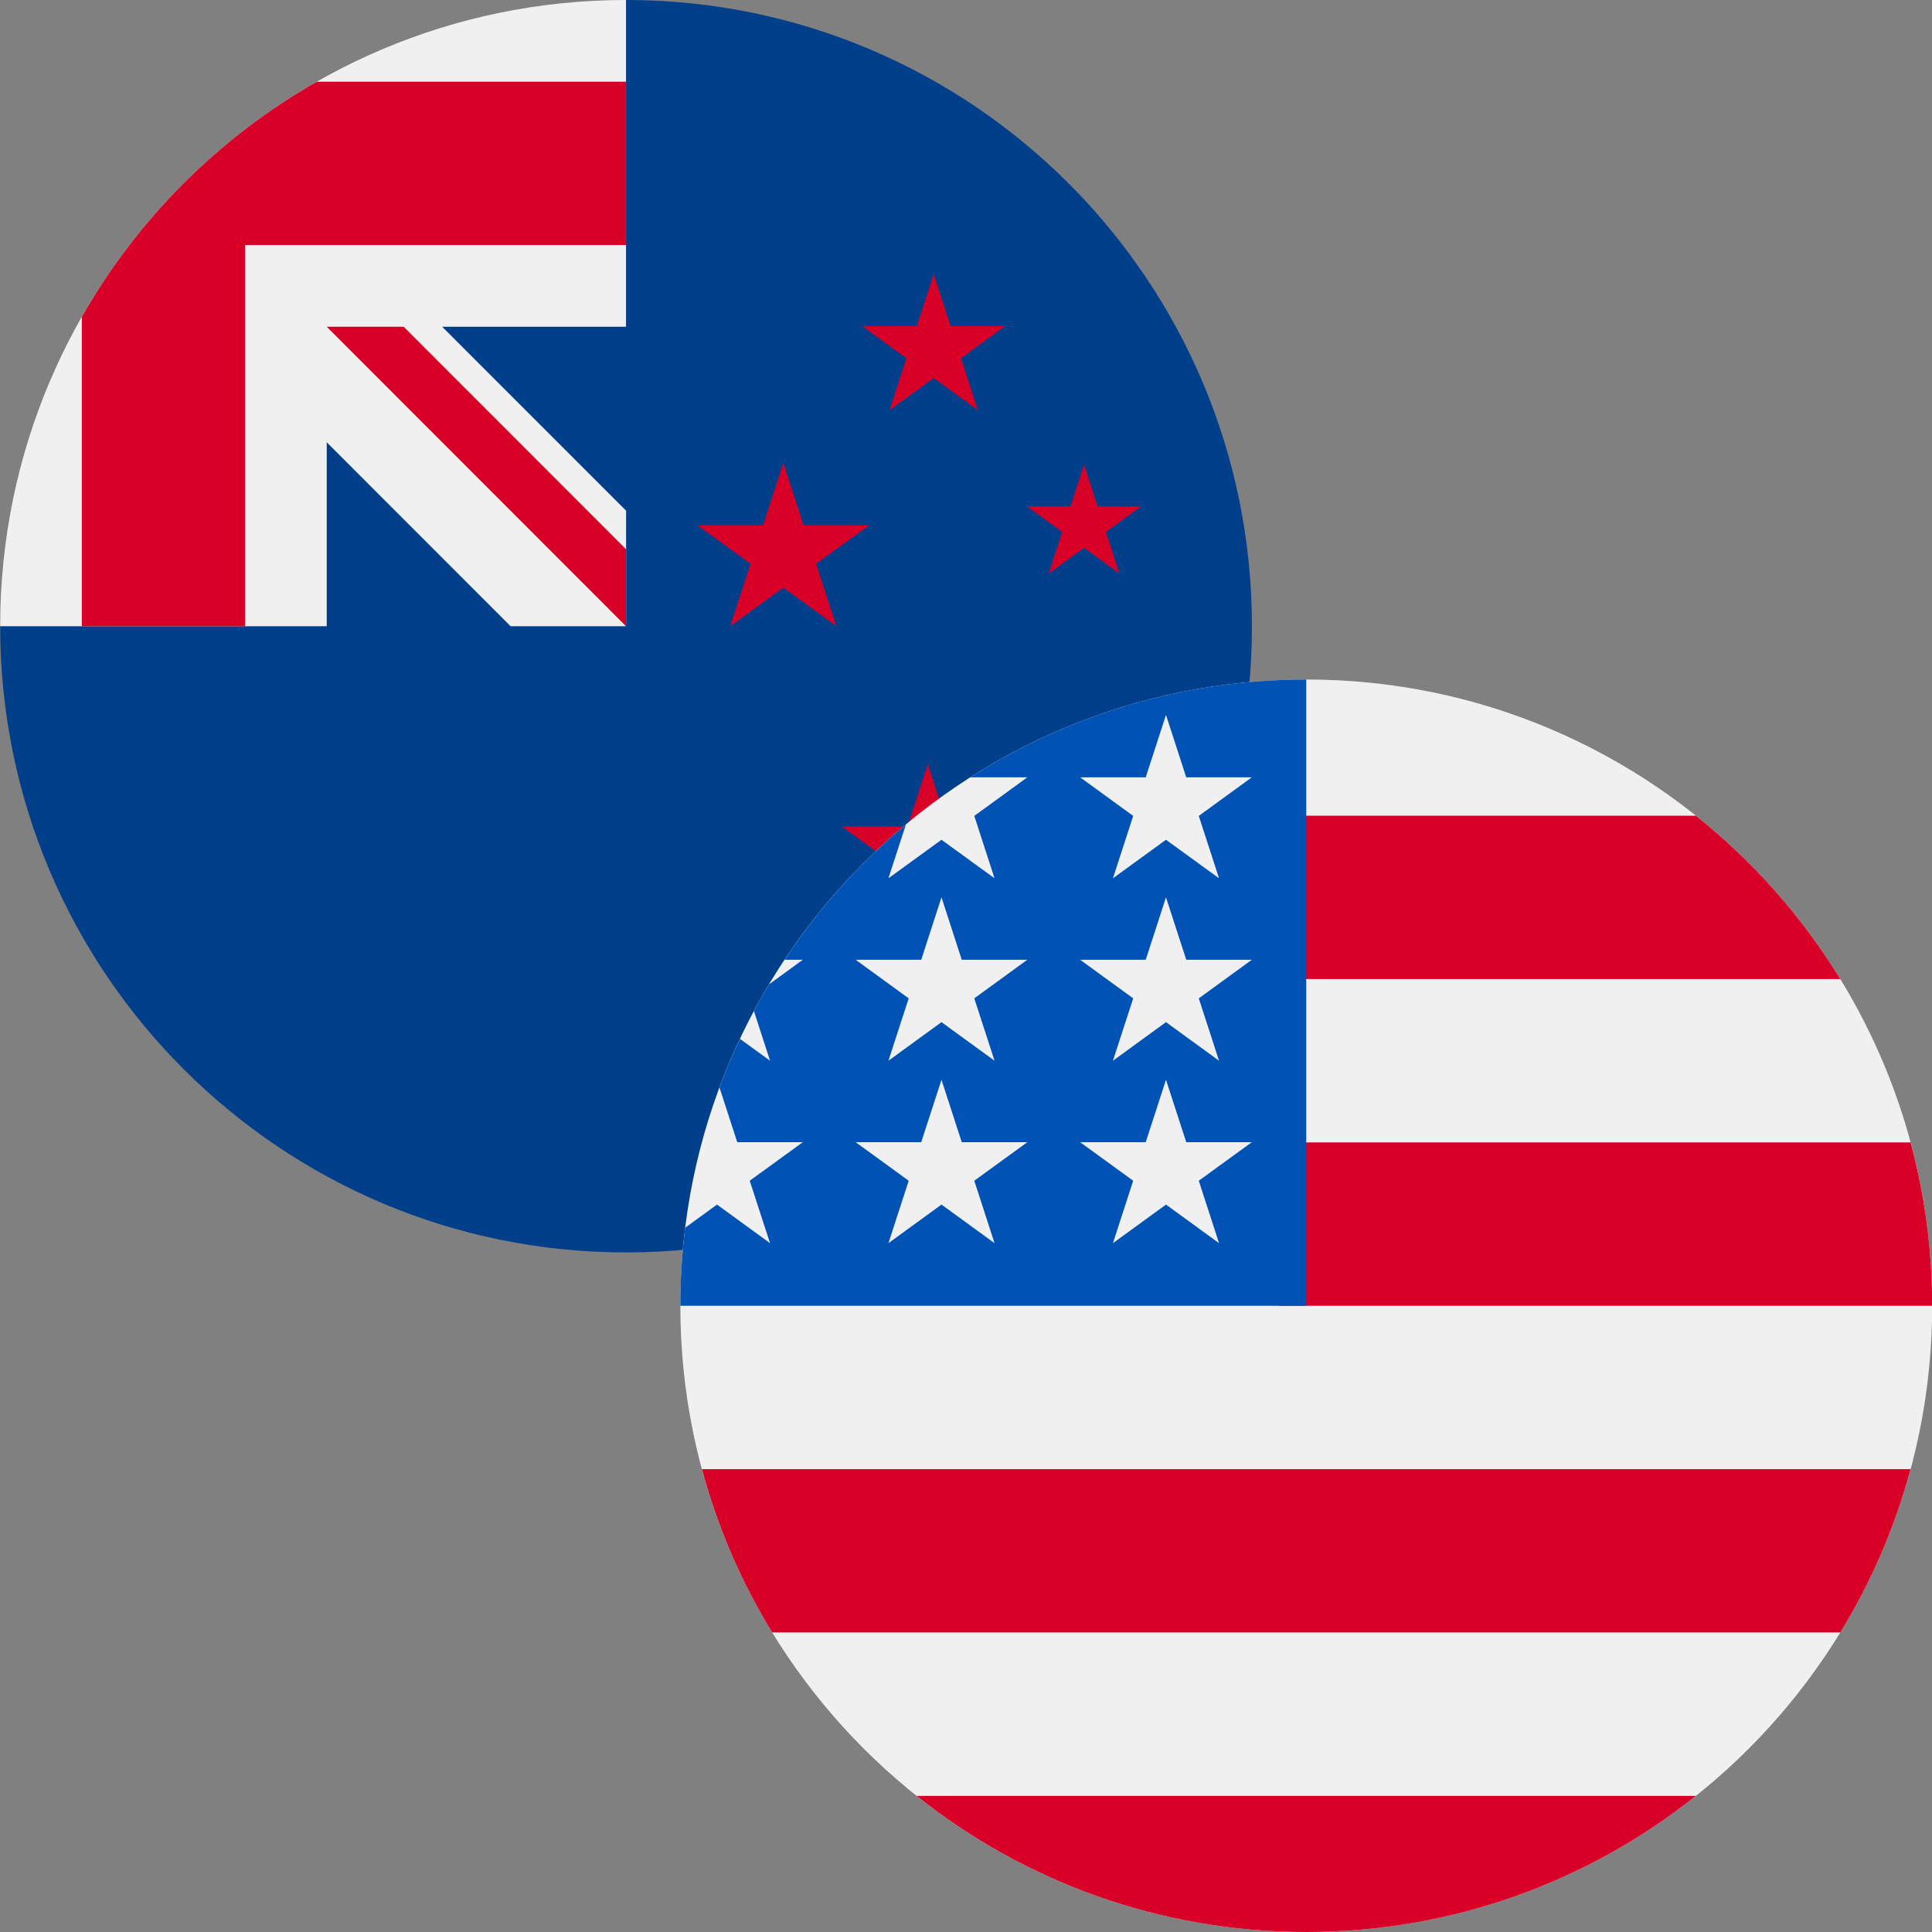 <svg width="35" height="35" viewBox="0 0 35 35" fill="none" xmlns="http://www.w3.org/2000/svg">
<rect x="0" y="0" width="35" height="35" fill="#808080" stroke="none"/>
<g clip-path="url(#clip0_6701_1606)">
<path d="M22.68 11.345C22.68 17.61 17.604 22.689 11.341 22.689C5.079 22.689 0.003 17.61 0.003 11.345C0.003 11.347 11.341 0.001 11.341 0C17.604 0 22.68 5.079 22.68 11.345Z" fill="#013F8A"/>
<path d="M11.311 11.345H11.341C11.341 11.334 11.341 11.325 11.341 11.314C11.331 11.324 11.321 11.335 11.311 11.345Z" fill="#F0F0F0"/>
<path d="M11.341 5.919C11.341 3.923 11.341 2.615 11.341 0H11.34C5.078 0.001 0.003 5.08 0.003 11.345H5.919V8.012L9.25 11.345H11.311C11.321 11.335 11.332 11.325 11.342 11.314C11.342 10.55 11.342 9.868 11.342 9.252L8.01 5.919H11.341Z" fill="#F0F0F0"/>
<path d="M5.739 1.48C3.966 2.49 2.492 3.965 1.482 5.74V11.345H4.44V4.439V4.439H11.342C11.342 3.506 11.342 2.617 11.342 1.48H5.739Z" fill="#D80027"/>
<path d="M11.341 9.95L7.313 5.919C7.313 5.919 5.919 5.919 5.919 5.919V5.919L11.341 11.345H11.341C11.341 11.345 11.341 10.383 11.341 9.95Z" fill="#D80027"/>
<path d="M19.639 8.418L19.884 9.172H20.675L20.035 9.637L20.279 10.391L19.639 9.925L18.998 10.391L19.243 9.637L18.602 9.172H19.394L19.639 8.418Z" fill="#D80027"/>
<path d="M16.808 13.844L17.175 14.974H18.363L17.402 15.673L17.769 16.803L16.808 16.105L15.847 16.803L16.214 15.673L15.253 14.974H16.441L16.808 13.844Z" fill="#D80027"/>
<path d="M16.915 4.965L17.221 5.907H18.21L17.41 6.49L17.715 7.432L16.915 6.849L16.114 7.432L16.42 6.49L15.619 5.907H16.609L16.915 4.965Z" fill="#D80027"/>
<path d="M14.191 8.385L14.558 9.516H15.746L14.784 10.214L15.152 11.345L14.191 10.646L13.229 11.345L13.597 10.214L12.635 9.516H13.823L14.191 8.385Z" fill="#D80027"/>
</g>
<g clip-path="url(#clip1_6701_1606)">
<path d="M23.664 35C29.926 35 35.003 29.921 35.003 23.655C35.003 17.39 29.926 12.31 23.664 12.31C17.402 12.31 12.325 17.39 12.325 23.655C12.325 29.921 17.402 35 23.664 35Z" fill="#F0F0F0"/>
<path d="M23.171 23.655H35.003C35.003 22.631 34.866 21.639 34.612 20.696H23.171V23.655Z" fill="#D80027"/>
<path d="M23.171 17.736H33.339C32.644 16.603 31.757 15.601 30.722 14.777H23.171V17.736Z" fill="#D80027"/>
<path d="M23.664 35C26.333 35 28.785 34.077 30.722 32.534H16.606C18.543 34.077 20.995 35 23.664 35Z" fill="#D80027"/>
<path d="M13.989 29.574H33.339C33.896 28.665 34.328 27.67 34.612 26.615H12.716C13 27.67 13.432 28.665 13.989 29.574Z" fill="#D80027"/>
<path d="M17.578 14.082H18.611L17.65 14.781L18.017 15.911L17.056 15.213L16.095 15.911L16.412 14.935C15.566 15.64 14.824 16.466 14.213 17.387H14.544L13.932 17.832C13.836 17.991 13.745 18.152 13.658 18.316L13.95 19.216L13.405 18.82C13.269 19.107 13.145 19.401 13.034 19.701L13.356 20.692H14.544L13.582 21.39L13.95 22.521L12.989 21.822L12.413 22.241C12.355 22.704 12.325 23.176 12.325 23.655H23.664C23.664 17.39 23.664 16.651 23.664 12.31C21.424 12.31 19.336 12.961 17.578 14.082ZM18.017 22.521L17.056 21.822L16.095 22.521L16.462 21.39L15.501 20.692H16.689L17.056 19.561L17.423 20.692H18.611L17.65 21.39L18.017 22.521ZM17.65 18.086L18.017 19.216L17.056 18.517L16.095 19.216L16.462 18.086L15.501 17.387H16.689L17.056 16.256L17.423 17.387H18.611L17.65 18.086ZM22.084 22.521L21.123 21.822L20.162 22.521L20.529 21.39L19.568 20.692H20.756L21.123 19.561L21.49 20.692H22.678L21.717 21.39L22.084 22.521ZM21.717 18.086L22.084 19.216L21.123 18.517L20.162 19.216L20.529 18.086L19.568 17.387H20.756L21.123 16.256L21.49 17.387H22.678L21.717 18.086ZM21.717 14.781L22.084 15.911L21.123 15.213L20.162 15.911L20.529 14.781L19.568 14.082H20.756L21.123 12.952L21.49 14.082H22.678L21.717 14.781Z" fill="#0052B4"/>
</g>
<defs>
<clipPath id="clip0_6701_1606">
<rect width="22.678" height="22.689" fill="white" transform="translate(0.003)"/>
</clipPath>
<clipPath id="clip1_6701_1606">
<rect width="22.678" height="22.689" fill="white" transform="translate(12.325 12.31)"/>
</clipPath>
</defs>
</svg>
